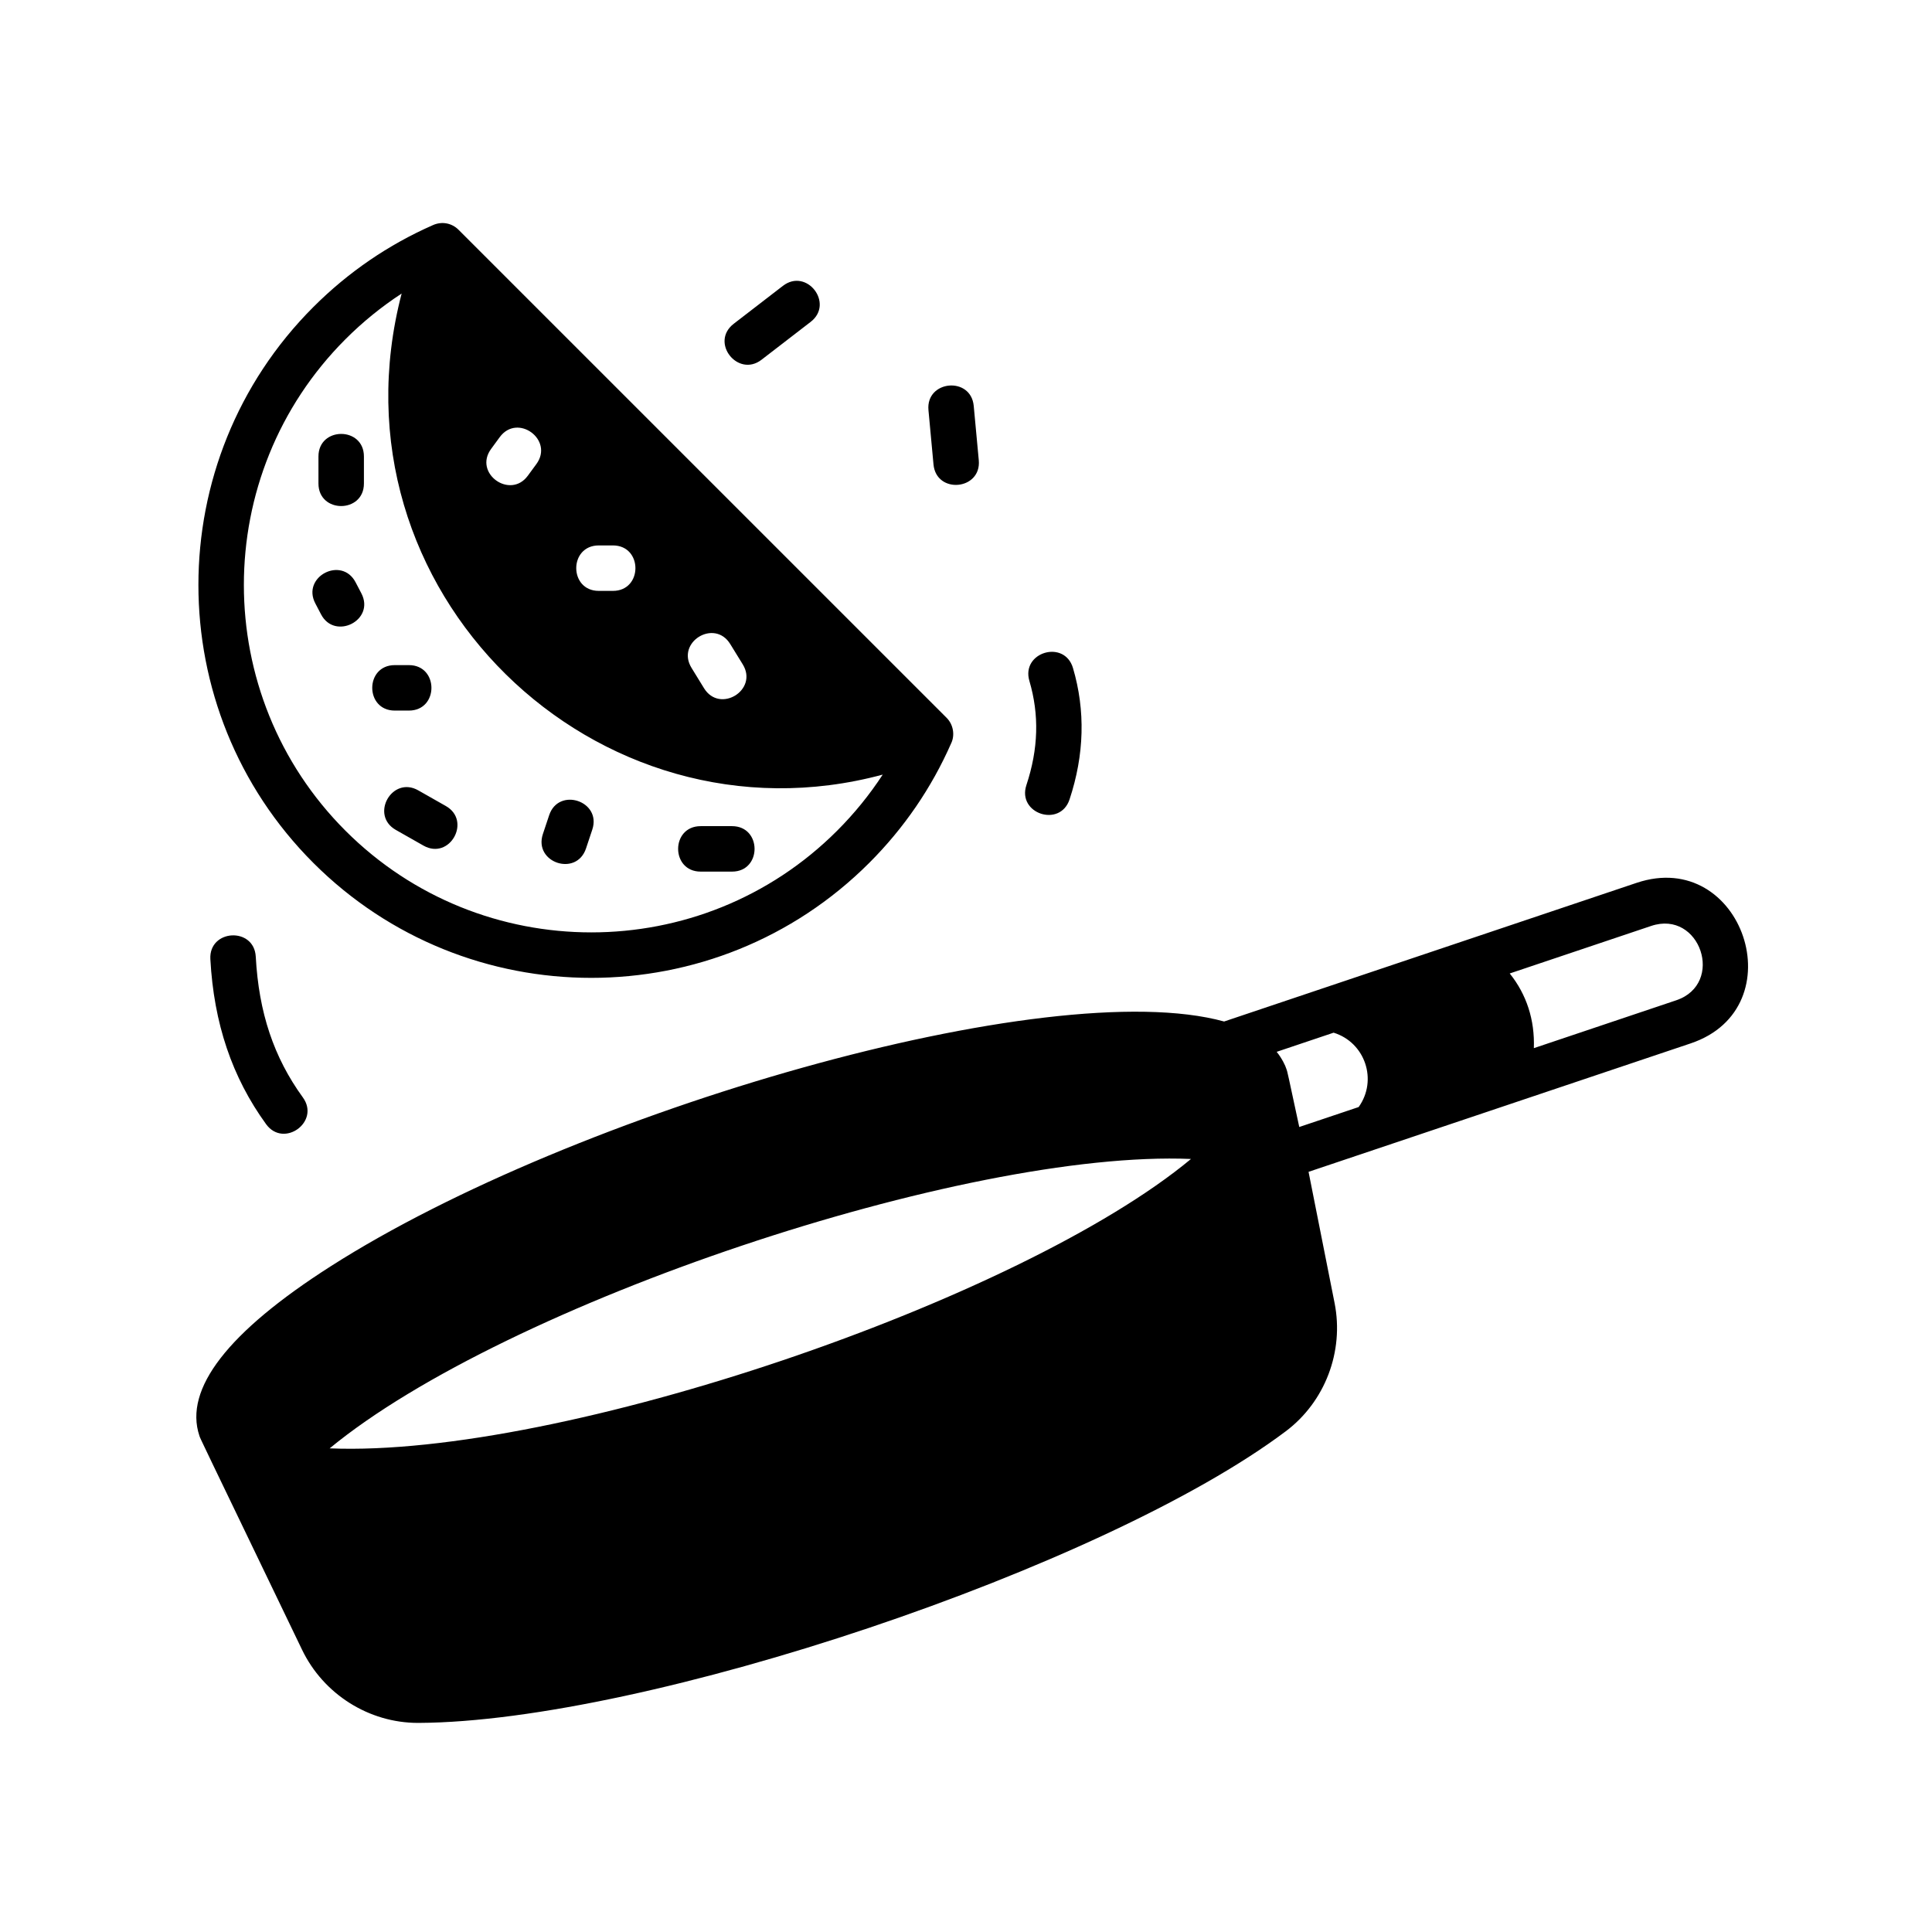 <?xml version="1.0" encoding="iso-8859-1"?>
<!-- Generator: Adobe Illustrator 15.1.0, SVG Export Plug-In . SVG Version: 6.00 Build 0)  -->
<!DOCTYPE svg PUBLIC "-//W3C//DTD SVG 1.1//EN" "http://www.w3.org/Graphics/SVG/1.1/DTD/svg11.dtd">
<svg version="1.1" id="Layer_1" xmlns:serif="http://www.serif.com/"
	 xmlns="http://www.w3.org/2000/svg" xmlns:xlink="http://www.w3.org/1999/xlink" x="0px" y="0px" width="480px" height="480px"
	 viewBox="0 0 480 480" style="enable-background:new 0 0 480 480;" xml:space="preserve">
<g id="Layer1">
	<g>
		<defs>
			<rect id="SVGID_1_" x="48.76" y="48.968" width="385.527" height="385.527"/>
		</defs>
		<clipPath id="SVGID_2_">
			<use xlink:href="#SVGID_1_"  style="overflow:visible;"/>
		</clipPath>
		<g style="clip-path:url(#SVGID_2_);">
			<path d="M406.625,219.336c-57.482,19.32-62.995,21.186-102.495,34.453c-43.565-12.007-161.629,22.296-221.939,60.798
				c-25.567,16.32-36.554,30.493-32.647,42.144c0.287,0.865-0.264-0.379,25.499,53.14c5.318,11.055,16.614,18.179,28.798,18.179
				h0.151c56.242-0.256,170.361-38.543,215.468-72.463c9.737-7.32,14.497-19.813,12.117-31.833l-6.47-32.616
				c66.406-22.316-1.99,0.668,94.927-31.908c26.335-8.854,12.887-48.718-13.411-39.89L406.625,219.336L406.625,219.336z
				 M295.898,287.943c-42.157,35.058-156.663,74.263-213.994,71.897C125.505,323.881,239.724,285.582,295.898,287.943z
				 M322.799,279.999c-2.843-13.169-2.907-13.685-3.208-14.438c0-0.006-0.007-0.015-0.007-0.015v-0.007
				c-0.206-0.753-1.132-2.65-2.365-4.172c-0.007-0.016-0.015-0.03-0.029-0.045l14.143-4.754h0.008
				c7.812,2.424,10.995,11.771,6.213,18.475h-0.007L322.799,279.999L322.799,279.999z M416.437,248.525l-35.355,11.886
				c0.248-7.004-1.8-13.338-5.995-18.556l35.141-11.809c12.188-4.088,18.403,14.369,6.214,18.479H416.437L416.437,248.525z
				 M215.956,214.388c8.638-8.638,15.484-18.631,20.356-29.71c0.954-1.982,0.59-4.623-1.137-6.349L113.91,57.074
				c-1.617-1.618-4.069-2.159-6.349-1.145c-11.07,4.866-21.064,11.703-29.71,20.348c-38.077,38.078-38.077,100.035,0,138.112
				c38.077,38.078,100.025,38.078,138.102,0L215.956,214.388L215.956,214.388z M174.914,170.987l-3.11-5.061
				c-3.916-6.37,5.709-12.278,9.617-5.92l3.117,5.061C188.448,171.426,178.841,177.347,174.914,170.987L174.914,170.987
				L174.914,170.987z M152.269,146.805h-3.501c-7.461,0-7.475-11.296,0-11.296h3.501
				C159.735,135.509,159.737,146.805,152.269,146.805z M122.017,111.529l2.138-2.921c4.418-6.022,13.513,0.657,9.113,6.68
				l-2.146,2.922C126.763,124.139,117.57,117.591,122.017,111.529L122.017,111.529L122.017,111.529z M85.838,84.268
				c4.292-4.293,8.955-8.074,13.947-11.335C80.543,146.697,148.23,211.61,219.308,192.45c-3.26,5-7.049,9.661-11.334,13.947
				c-33.669,33.67-88.459,33.67-122.138,0C52.173,172.728,52.173,117.938,85.838,84.268L85.838,84.268z M79.119,120.125v-6.718
				c0-7.463,11.296-7.471,11.296,0v6.718C90.415,127.589,79.119,127.597,79.119,120.125z M79.762,152.631l-1.426-2.725
				c-3.463-6.625,6.556-11.845,10.011-5.234l1.426,2.726C93.276,154.1,83.179,159.17,79.762,152.631z M134.879,207.212l1.558-4.673
				c2.359-7.081,13.079-3.517,10.717,3.571l-1.557,4.674C143.221,217.913,132.512,214.318,134.879,207.212L134.879,207.212z
				 M103.918,196.364l6.858,3.894c6.441,3.659,0.964,13.539-5.578,9.824l-6.858-3.894C91.85,202.501,97.421,192.673,103.918,196.364
				z M98.084,165.246h3.505c7.463,0,7.471,11.296,0,11.296h-3.505C90.62,176.542,90.611,165.246,98.084,165.246z M174.081,205.254
				h7.789c7.463,0,7.471,11.296,0,11.296h-7.789C166.616,216.55,166.609,205.254,174.081,205.254z M63.544,237.687
				c0.754,13.892,4.472,25.004,11.704,34.97c4.382,6.04-4.754,12.684-9.143,6.634c-8.448-11.645-12.976-25.053-13.841-40.995
				c-0.404-7.448,10.876-8.078,11.28-0.611V237.687L63.544,237.687z M255.006,195.057c2.982-8.998,3.225-17.465,0.742-25.885
				c-2.111-7.158,8.721-10.364,10.834-3.196c3.113,10.554,2.826,21.534-0.854,32.635
				C263.381,205.695,252.656,202.148,255.006,195.057L255.006,195.057L255.006,195.057z M182.302,80.433l12.205-9.408
				c5.91-4.556,12.815,4.384,6.897,8.947l-12.206,9.408C183.345,93.893,176.302,85.058,182.302,80.433L182.302,80.433z
				 M230.673,101.898c-0.69-7.431,10.558-8.486,11.248-1.044l1.253,13.488c0.689,7.444-10.558,8.486-11.249,1.044L230.673,101.898
				L230.673,101.898z"/>
		</g>
	</g>
</g>
</svg>
